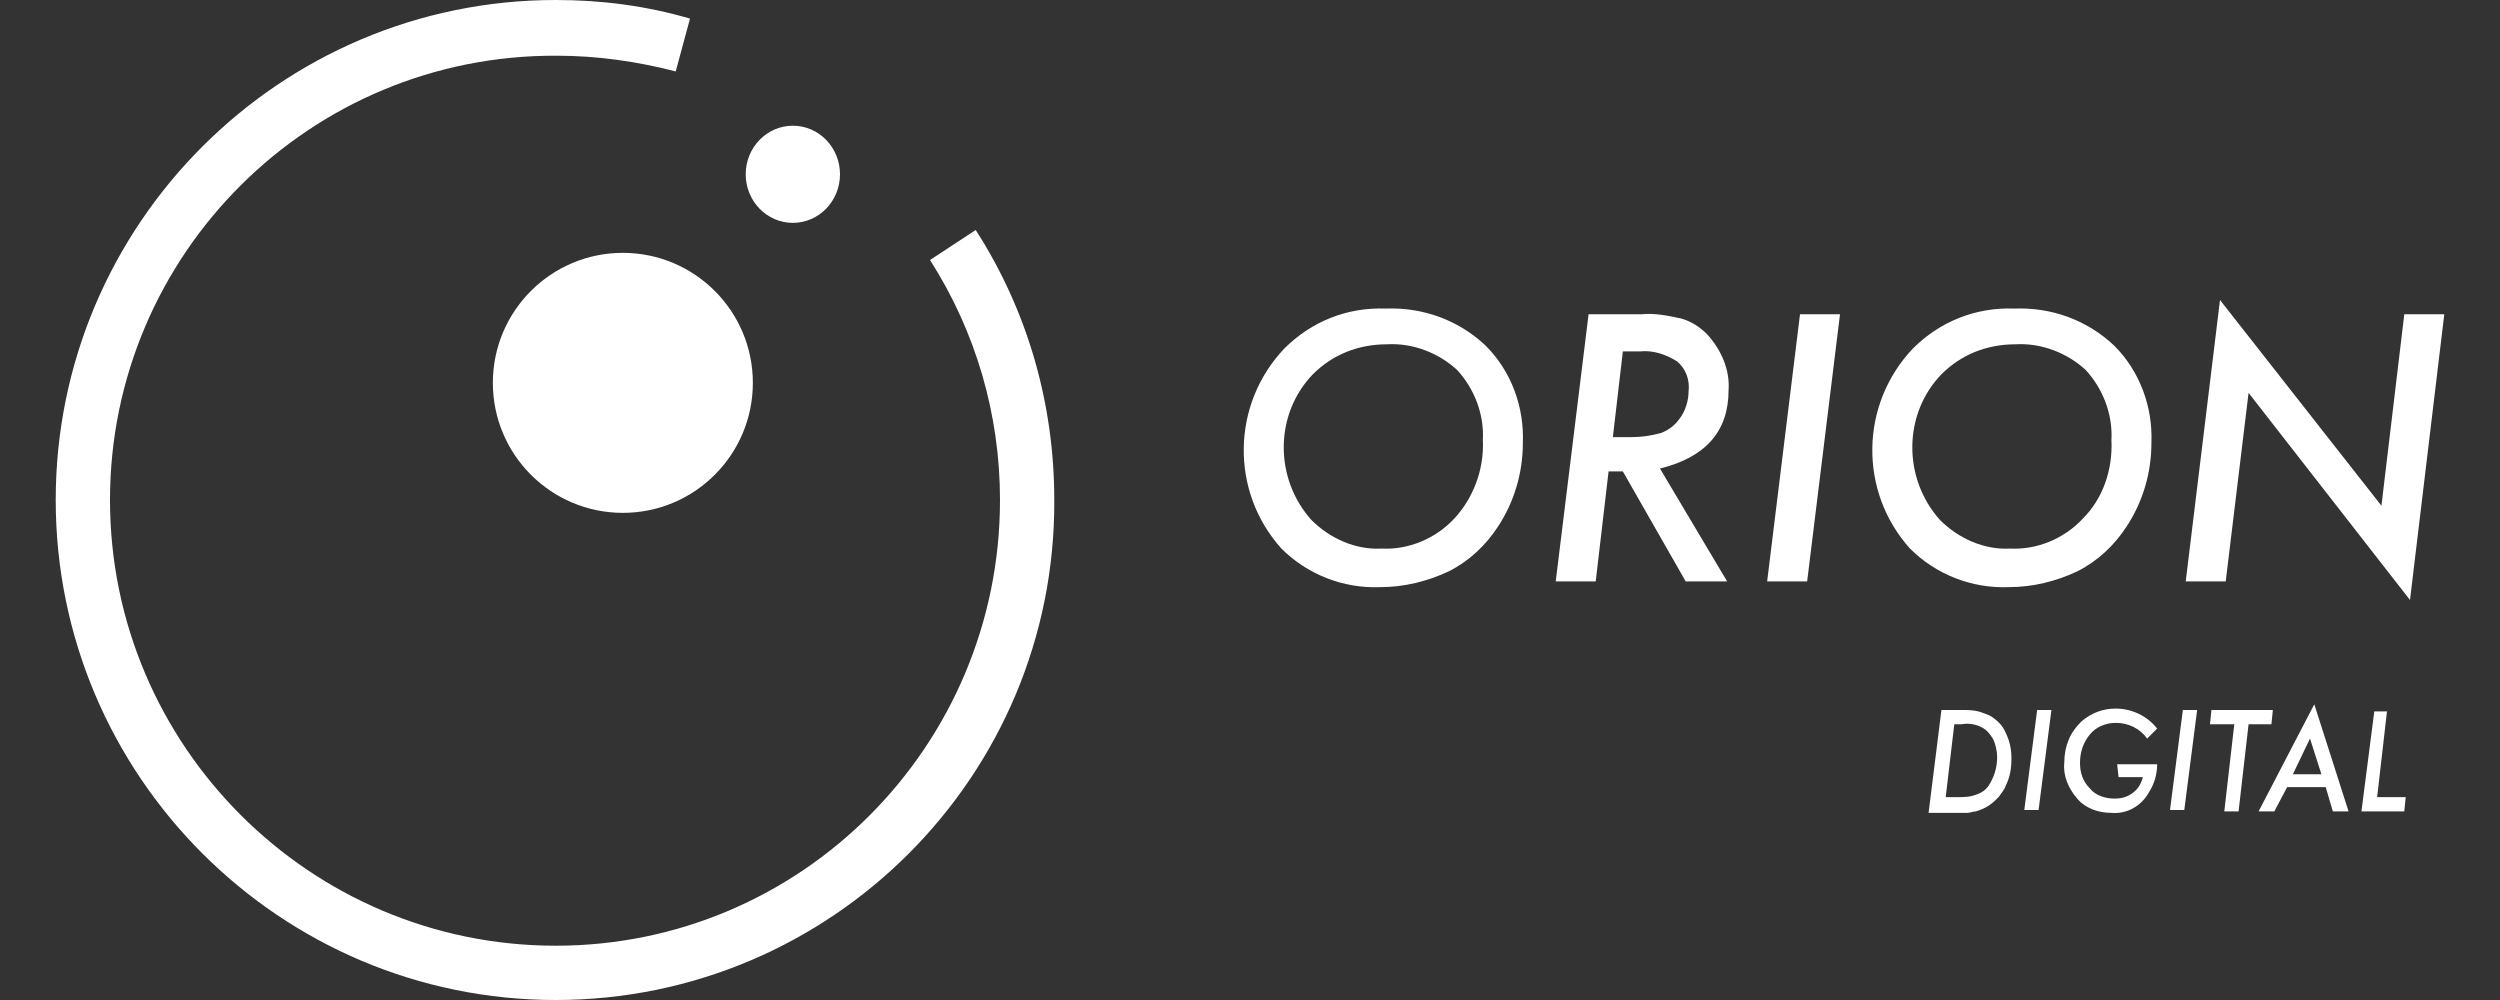 <?xml version="1.0" encoding="utf-8"?>
<!-- Generator: Adobe Illustrator 24.2.1, SVG Export Plug-In . SVG Version: 6.00 Build 0)  -->
<svg version="1.1" id="Calque_1" xmlns="http://www.w3.org/2000/svg" xmlns:xlink="http://www.w3.org/1999/xlink" x="0px" y="0px"
	 viewBox="0 0 175 70" style="enable-background:new 0 0 175 70;" xml:space="preserve">
<rect x="0" y="0" width="175" height="70" fill="#333333" stroke="none"/>
<style type="text/css">
	.st0{fill:#FFFFFF;}
</style>
<path class="st0" d="M97,21.6c-2.7-0.1-5.2,0.9-7.1,2.8c-3.7,3.9-3.8,10-0.2,14c1.8,1.8,4.3,2.8,6.9,2.7c1.7,0,3.3-0.4,4.8-1.1
	c1.4-0.7,2.6-1.8,3.5-3.2c1.1-1.7,1.7-3.7,1.7-5.8c0.1-2.5-0.8-5-2.6-6.8C102.1,22.4,99.6,21.5,97,21.6z M101.8,36.3
	c-1.3,1.4-3.2,2.2-5.1,2.1c-1.8,0.1-3.6-0.7-4.9-2c-2.6-2.9-2.6-7.4,0.1-10.2c1.4-1.4,3.2-2.1,5.2-2.1c1.8-0.1,3.6,0.6,4.9,1.8
	c1.2,1.3,1.9,3.1,1.8,4.9l0,0C103.9,32.9,103.1,34.9,101.8,36.3z M121,27.3c0.1-1.4-0.5-2.8-1.5-3.9c-0.5-0.5-1.1-0.9-1.8-1.1
	c-0.9-0.2-1.9-0.4-2.8-0.3h-3.7l-2.3,18.7h2.8l0.9-7.7h1l4.4,7.7h2.9l-4.7-7.9C119.4,32,121,30.2,121,27.3z M117.5,29.4
	c-0.3,0.4-0.7,0.7-1.2,0.9c-0.7,0.2-1.4,0.3-2.1,0.3h-1.3l0.7-6h1.2c0.9-0.1,1.8,0.2,2.6,0.7c0.6,0.5,0.9,1.3,0.8,2.1
	C118.2,28,118,28.8,117.5,29.4z M123.7,40.7h2.8l2.3-18.7H126L123.7,40.7z M141,21.6c-2.7-0.1-5.2,0.9-7.1,2.8
	c-3.7,3.9-3.8,10-0.2,14c1.8,1.8,4.3,2.8,6.9,2.7c1.7,0,3.3-0.4,4.8-1.1c1.4-0.7,2.6-1.8,3.5-3.2c1.1-1.7,1.7-3.7,1.7-5.8
	c0.1-2.5-0.8-5-2.6-6.8C146.1,22.4,143.6,21.5,141,21.6z M145.8,36.3c-1.3,1.4-3.2,2.2-5.1,2.1c-1.8,0.1-3.6-0.7-4.9-2
	c-2.6-2.9-2.6-7.4,0.1-10.2c1.4-1.4,3.2-2.1,5.2-2.1c1.8-0.1,3.6,0.6,4.9,1.8c1.2,1.3,1.9,3.1,1.8,4.9
	C147.9,32.9,147.2,34.9,145.8,36.3z M168.3,22l-1.6,13.4L155.4,21L153,40.7h2.8l1.6-13.2L168.7,42l2.4-20H168.3z"/>
<ellipse class="st0" cx="43.6" cy="26.8" rx="9.1" ry="9.1"/>
<ellipse class="st0" cx="55.5" cy="12.2" rx="3.3" ry="3.4"/>
<path class="st0" d="M38.9,70c-19.3,0-35-15.7-35-35s15.7-35,35-35c3.2,0,6.3,0.4,9.4,1.3l-1,3.7c-2.7-0.7-5.5-1.1-8.3-1.1
	C21.7,3.8,7.7,17.8,7.7,35s14,31.2,31.2,31.2S70,52.2,70,35c0-6-1.7-11.8-4.9-16.8l3.2-2.1c3.6,5.6,5.5,12.1,5.5,18.9
	C73.9,54.3,58.2,70,38.9,70z"/>
<path id="Tracé_7517" class="st0" d="M135.9,49.7h1.4c0.4,0,0.8,0,1.2,0.1c0.3,0.1,0.6,0.2,0.8,0.3c0.5,0.3,0.9,0.7,1.1,1.2
	c0.3,0.6,0.4,1.2,0.4,1.8c0,0.7-0.1,1.3-0.4,1.9c-0.1,0.3-0.3,0.5-0.5,0.8c-0.2,0.2-0.4,0.4-0.7,0.6c-0.3,0.2-0.6,0.3-0.9,0.4
	c-0.2,0-0.4,0.1-0.6,0.1c-0.2,0-0.5,0-0.8,0H135L135.9,49.7z M136.8,50.7l-0.6,5.1h0.8c0.5,0,0.9,0,1.4-0.2c0.3-0.1,0.6-0.3,0.8-0.6
	c0.4-0.6,0.6-1.3,0.6-2c0-0.4-0.1-0.9-0.3-1.3c-0.2-0.3-0.4-0.6-0.8-0.8c-0.4-0.2-0.9-0.3-1.4-0.2L136.8,50.7z"/>
<path id="Tracé_7518" class="st0" d="M143.6,49.7l-0.9,7h-1l0.9-7H143.6z"/>
<path id="Tracé_7519" class="st0" d="M148.2,53.5h2.8c0,0.7-0.2,1.4-0.6,2c-0.5,0.9-1.5,1.5-2.6,1.4c-0.9,0-1.8-0.3-2.4-1
	c-0.6-0.7-1-1.6-0.9-2.5c0-0.6,0.1-1.1,0.3-1.6c0.2-0.5,0.5-0.9,0.9-1.3c0.7-0.6,1.5-0.9,2.4-0.9c1.1,0,2.2,0.5,2.9,1.4l-0.7,0.7
	c-0.5-0.7-1.3-1.1-2.2-1.1c-0.7,0-1.4,0.3-1.8,0.8c-0.5,0.6-0.7,1.3-0.7,2c0,0.7,0.2,1.3,0.7,1.8c0.4,0.5,1.1,0.7,1.7,0.7
	c0.5,0,0.9-0.1,1.3-0.4c0.4-0.3,0.6-0.7,0.7-1.1h-1.7L148.2,53.5z"/>
<path id="Tracé_7520" class="st0" d="M153.8,49.7l-0.9,7h-1l0.9-7H153.8z"/>
<path id="Tracé_7521" class="st0" d="M157.4,50.7l-0.7,6.1h-1l0.7-6.1h-1.7l0.1-1h4.3l-0.1,1H157.4z"/>
<path id="Tracé_7522" class="st0" d="M160.1,55.1l-0.9,1.7h-1.1l3.9-7.5l2.4,7.5h-1.1l-0.5-1.7H160.1z M160.5,54.2h2l-0.8-2.5
	L160.5,54.2z"/>
<path id="Tracé_7523" class="st0" d="M167.1,49.7l-0.7,6.1h2l-0.1,1h-3l0.9-7H167.1z"/>
</svg>
